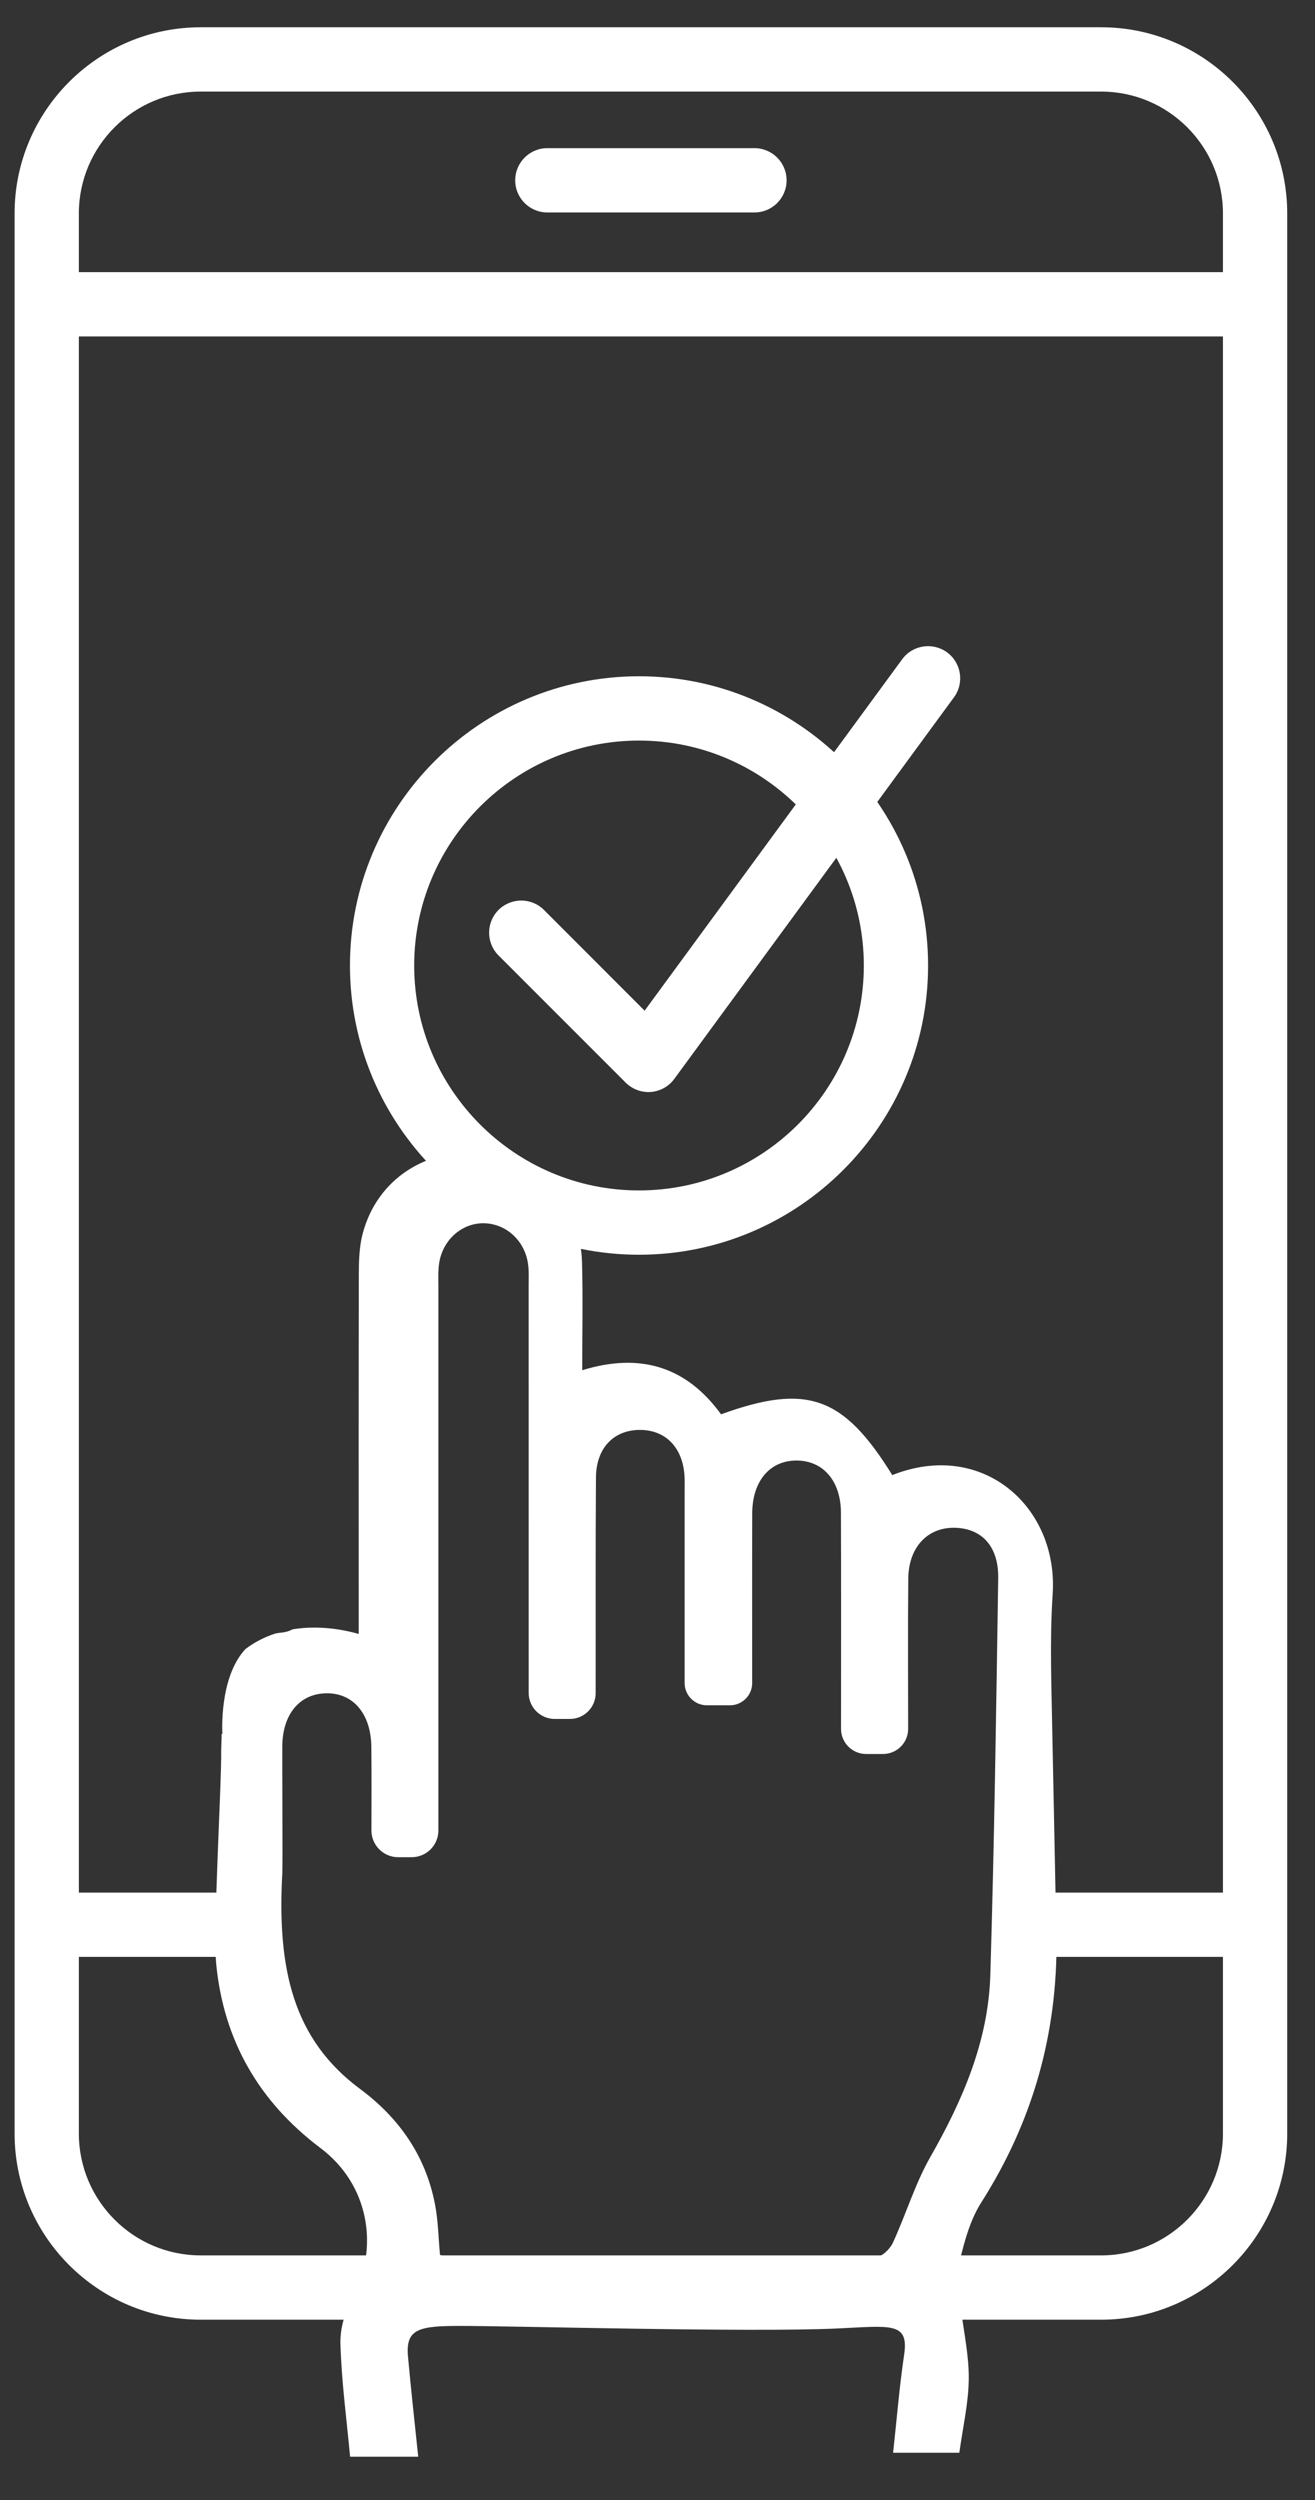 <svg xmlns="http://www.w3.org/2000/svg" width="30" height="57" viewBox="0 0 30 57"><rect x="0" y="0" width="30" height="57" fill="#333333" stroke="none"/><g fill="#FFF" fill-rule="evenodd" transform="translate(.333 .622)"><path d="M4.245,1.466 C2.712,1.466 1.466,2.712 1.466,4.244 L1.466,48.023 C1.466,49.554 2.712,50.801 4.245,50.801 L24.788,50.801 C26.321,50.801 27.567,49.554 27.567,48.023 L27.567,4.244 C27.567,2.712 26.321,1.466 24.788,1.466 L4.245,1.466 Z M24.788,52.267 L4.245,52.267 C1.904,52.267 0,50.363 0,48.023 L0,4.244 C0,1.904 1.904,0 4.245,0 L24.788,0 C27.129,0 29.033,1.904 29.033,4.244 L29.033,48.023 C29.033,50.363 27.129,52.267 24.788,52.267 L24.788,52.267 Z"/><path d="M4.72 43.995 1.004 43.995C.599 43.995.271 43.666.271 43.262.271 42.857.599 42.529 1.004 42.529L4.72 42.529C5.124 42.529 5.453 42.857 5.453 43.262 5.453 43.666 5.124 43.995 4.72 43.995M28.202 7.049.831 7.049C.427 7.049.098 6.721.098 6.316.098 5.912.427 5.583.831 5.583L28.202 5.583C28.606 5.583 28.935 5.912 28.935 6.316 28.935 6.721 28.606 7.049 28.202 7.049M16.879 4.222 12.153 4.222C11.749 4.222 11.421 3.894 11.421 3.489 11.421 3.085 11.749 2.756 12.153 2.756L16.879 2.756C17.284 2.756 17.612 3.085 17.612 3.489 17.612 3.894 17.284 4.222 16.879 4.222M14.245 16.263C11.417 16.263 9.116 18.563 9.116 21.392 9.116 24.22 11.417 26.52 14.245 26.52 17.074 26.52 19.374 24.22 19.374 21.392 19.374 18.563 17.074 16.263 14.245 16.263M14.245 27.986C10.609 27.986 7.651 25.028 7.651 21.392 7.651 17.755 10.609 14.797 14.245 14.797 17.881 14.797 20.84 17.755 20.84 21.392 20.84 25.028 17.881 27.986 14.245 27.986"/><path d="M14.459 24.277C14.266 24.277 14.079 24.2 13.941 24.062L11.04 21.162C10.754 20.875 10.754 20.411 11.04 20.125 11.327 19.839 11.791 19.839 12.077 20.125L14.373 22.422 20.249 14.409C20.488 14.083 20.946 14.014 21.273 14.252 21.599 14.491 21.67 14.95 21.431 15.276L15.05 23.977C14.924 24.15 14.728 24.258 14.515 24.275 14.496 24.276 14.478 24.277 14.459 24.277M27.678 43.995 23.282 43.995C22.877 43.995 22.549 43.666 22.549 43.262 22.549 42.857 22.877 42.529 23.282 42.529L27.678 42.529C28.082 42.529 28.411 42.857 28.411 43.262 28.411 43.666 28.082 43.995 27.678 43.995"/><path d="M20.889,48.562 C20.539,49.176 20.335,49.871 20.035,50.516 C19.97,50.658 19.782,50.838 19.649,50.839 C16.406,50.855 13.164,50.85 9.922,50.847 C9.853,50.847 9.784,50.811 9.705,50.79 C9.668,50.394 9.663,50.007 9.59,49.632 C9.377,48.532 8.774,47.669 7.885,47.009 C6.358,45.877 5.985,44.281 6.108,42.073 C6.118,41.89 6.103,39.392 6.107,39.18 C6.118,38.459 6.501,38.002 7.098,37.985 C7.719,37.969 8.132,38.447 8.139,39.212 C8.145,39.84 8.143,40.468 8.141,41.112 C8.141,41.449 8.414,41.722 8.75,41.722 L9.059,41.722 C9.395,41.722 9.668,41.45 9.668,41.113 C9.668,36.984 9.668,32.855 9.668,28.726 C9.668,28.542 9.658,28.355 9.686,28.174 C9.77,27.64 10.211,27.258 10.711,27.268 C11.217,27.279 11.642,27.667 11.714,28.2 C11.737,28.364 11.727,28.532 11.727,28.697 C11.728,31.773 11.728,34.85 11.728,37.927 L11.728,37.976 C11.728,38.304 11.994,38.57 12.323,38.57 L12.669,38.57 C12.992,38.57 13.256,38.307 13.256,37.984 C13.259,36.345 13.251,34.705 13.263,33.066 C13.267,32.397 13.664,31.985 14.256,31.98 C14.868,31.975 15.269,32.408 15.286,33.092 C15.289,33.203 15.286,33.314 15.286,33.424 L15.286,37.751 C15.286,38.031 15.514,38.259 15.794,38.259 L16.319,38.259 C16.599,38.259 16.827,38.031 16.827,37.751 C16.827,36.462 16.824,35.172 16.828,33.883 C16.83,33.15 17.227,32.681 17.832,32.678 C18.44,32.675 18.849,33.138 18.852,33.865 C18.858,35.486 18.854,37.108 18.854,38.729 L18.854,38.797 C18.854,39.112 19.11,39.369 19.427,39.369 L19.812,39.369 C20.129,39.369 20.385,39.112 20.385,38.797 C20.385,37.654 20.377,36.512 20.388,35.369 C20.395,34.657 20.827,34.199 21.446,34.211 C22.063,34.223 22.45,34.633 22.44,35.357 C22.394,38.375 22.351,41.394 22.26,44.41 C22.214,45.916 21.63,47.264 20.889,48.562 M22.057,49.588 C23.232,47.742 23.792,45.745 23.77,43.57 C23.768,43.41 23.768,43.25 23.767,43.088 C23.764,43.056 23.756,43.025 23.756,42.99 C23.736,41.863 23.679,39.181 23.676,38.987 C23.659,37.9 23.61,36.809 23.682,35.726 C23.815,33.739 22.085,32.193 20.023,33.01 C18.909,31.212 18.079,30.914 16.117,31.624 C15.336,30.551 14.293,30.206 12.95,30.619 C12.95,29.768 12.967,28.962 12.945,28.157 C12.909,26.841 11.972,25.808 10.724,25.671 C9.402,25.527 8.271,26.26 7.942,27.502 C7.863,27.799 7.854,28.121 7.853,28.432 C7.847,30.938 7.85,33.444 7.85,35.95 L7.85,36.632 C7.336,36.487 6.817,36.449 6.34,36.527 C6.273,36.565 6.184,36.595 6.046,36.606 C6.011,36.609 5.982,36.617 5.95,36.622 C5.7,36.703 5.471,36.821 5.267,36.976 C4.655,37.63 4.741,38.915 4.741,38.915 L4.723,38.908 C4.723,38.958 4.723,38.998 4.722,39.01 C4.72,39.115 4.713,39.23 4.713,39.284 C4.724,40.078 4.523,43.361 4.6,44.162 C4.77,45.897 5.57,47.294 6.979,48.354 C8.082,49.183 8.332,50.616 7.698,51.798 C7.527,52.117 7.422,52.47 7.434,52.832 C7.46,53.688 7.575,54.54 7.654,55.391 L9.208,55.391 C9.126,54.592 9.041,53.846 8.974,53.098 C8.92,52.486 9.216,52.41 10.127,52.409 C11.296,52.406 16.76,52.561 18.775,52.467 C19.989,52.41 20.405,52.315 20.294,53.063 C20.185,53.798 20.126,54.54 20.042,55.3 L21.553,55.3 C21.633,54.721 21.76,54.177 21.768,53.632 C21.775,53.112 21.663,52.588 21.595,52.068 C21.56,51.804 21.419,51.521 21.476,51.284 C21.617,50.703 21.743,50.079 22.057,49.588"/></g></svg>